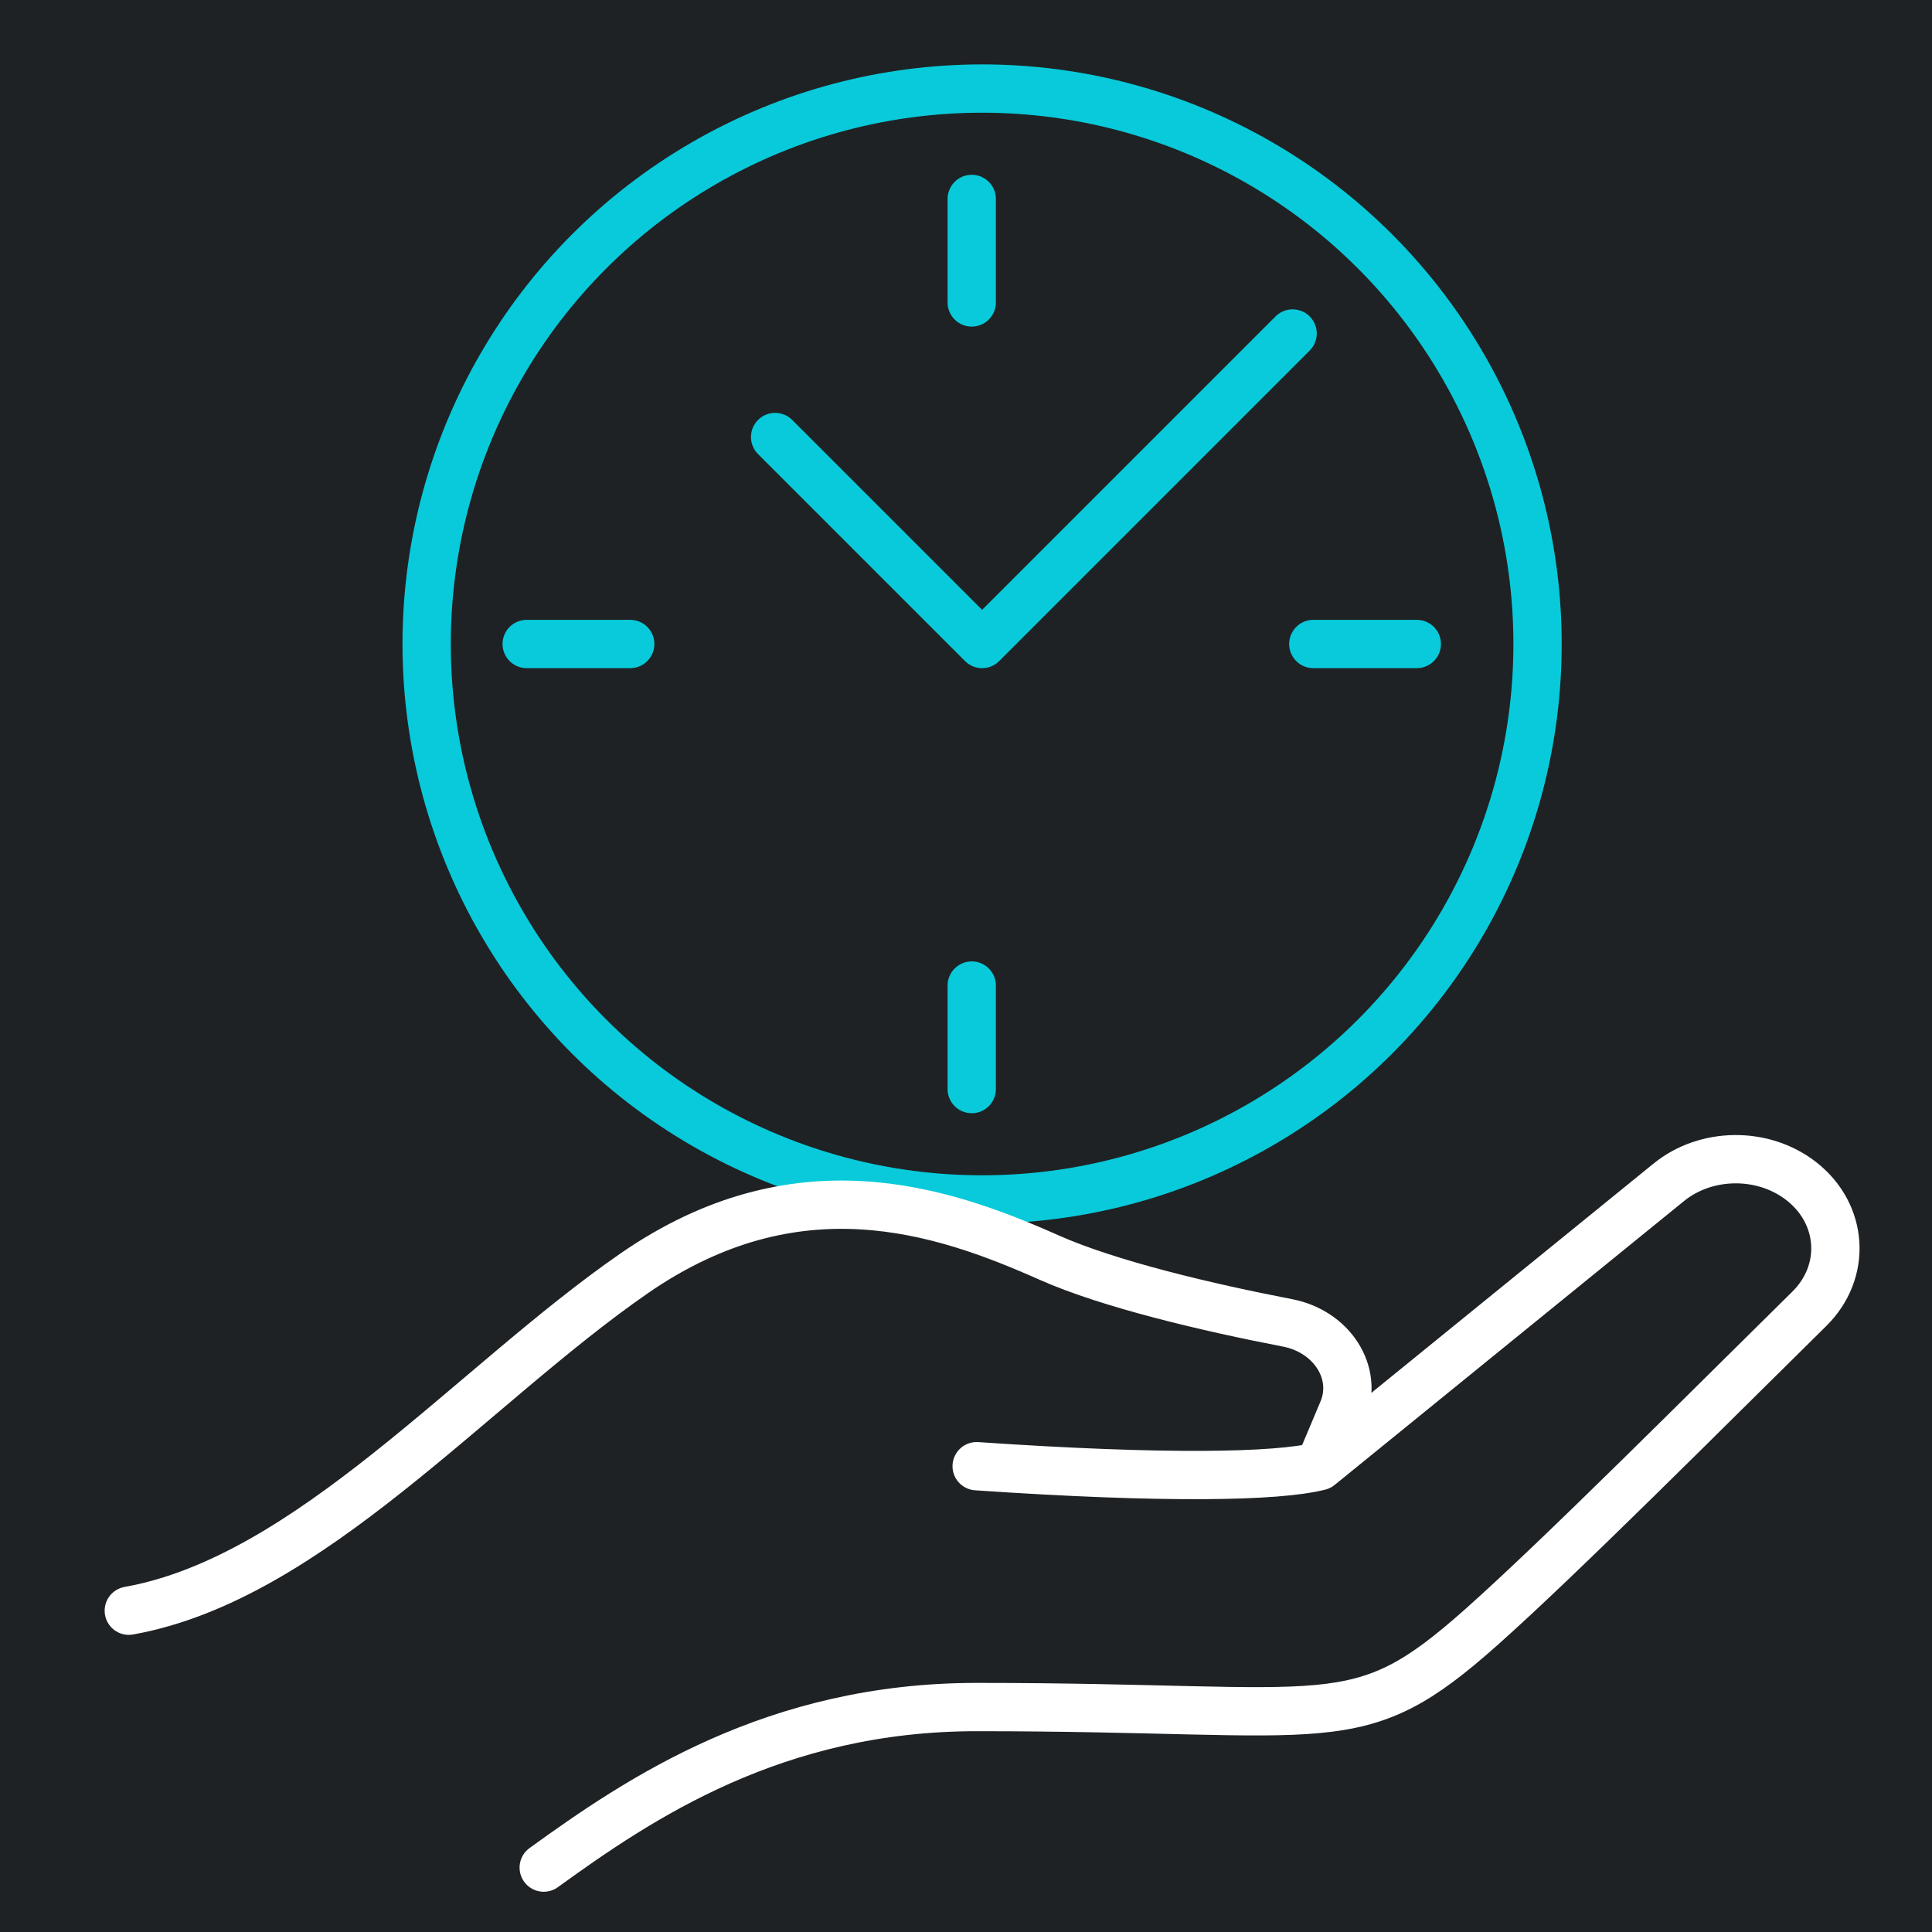 <svg width="60" height="60" viewBox="0 0 60 60" fill="none" xmlns="http://www.w3.org/2000/svg">
<rect width="60" height="60" fill="#1E2224"/>
<path d="M40.143 10.357L30.5 20L24.072 13.572" stroke="#08CADA" stroke-width="1.5" stroke-linecap="round" stroke-linejoin="round"/>
<path d="M44 20L40.786 20" stroke="#08CADA" stroke-width="1.5" stroke-linecap="round" stroke-linejoin="round"/>
<path d="M19.572 20L16.357 20" stroke="#08CADA" stroke-width="1.5" stroke-linecap="round" stroke-linejoin="round"/>
<path d="M30.178 33.822L30.178 30.607" stroke="#08CADA" stroke-width="1.5" stroke-linecap="round" stroke-linejoin="round"/>
<path d="M30.178 9.393L30.178 6.178" stroke="#08CADA" stroke-width="1.5" stroke-linecap="round" stroke-linejoin="round"/>
<circle cx="30.5" cy="20" r="17.25" stroke="#08CADA" stroke-width="1.5"/>
<path d="M16.886 58C19.874 55.839 24.057 53.014 30.331 53.014C41.536 53.014 42.097 54.011 46.018 50.52C48.502 48.31 53.022 43.766 56.187 40.649C57.359 39.496 57.253 37.704 55.939 36.68C54.756 35.759 52.984 35.775 51.824 36.719L40.976 45.534M40.976 45.534L41.701 43.814C42.196 42.638 41.364 41.349 39.985 41.083C37.534 40.61 34.451 39.888 32.572 39.051C29.211 37.556 24.729 36.06 19.687 39.55C14.645 43.041 9.602 49.024 4 50.022M40.976 45.534C39.669 45.866 36.158 45.933 30.331 45.534" stroke="white" stroke-width="1.5" stroke-linecap="round" stroke-linejoin="round"/>
</svg>

